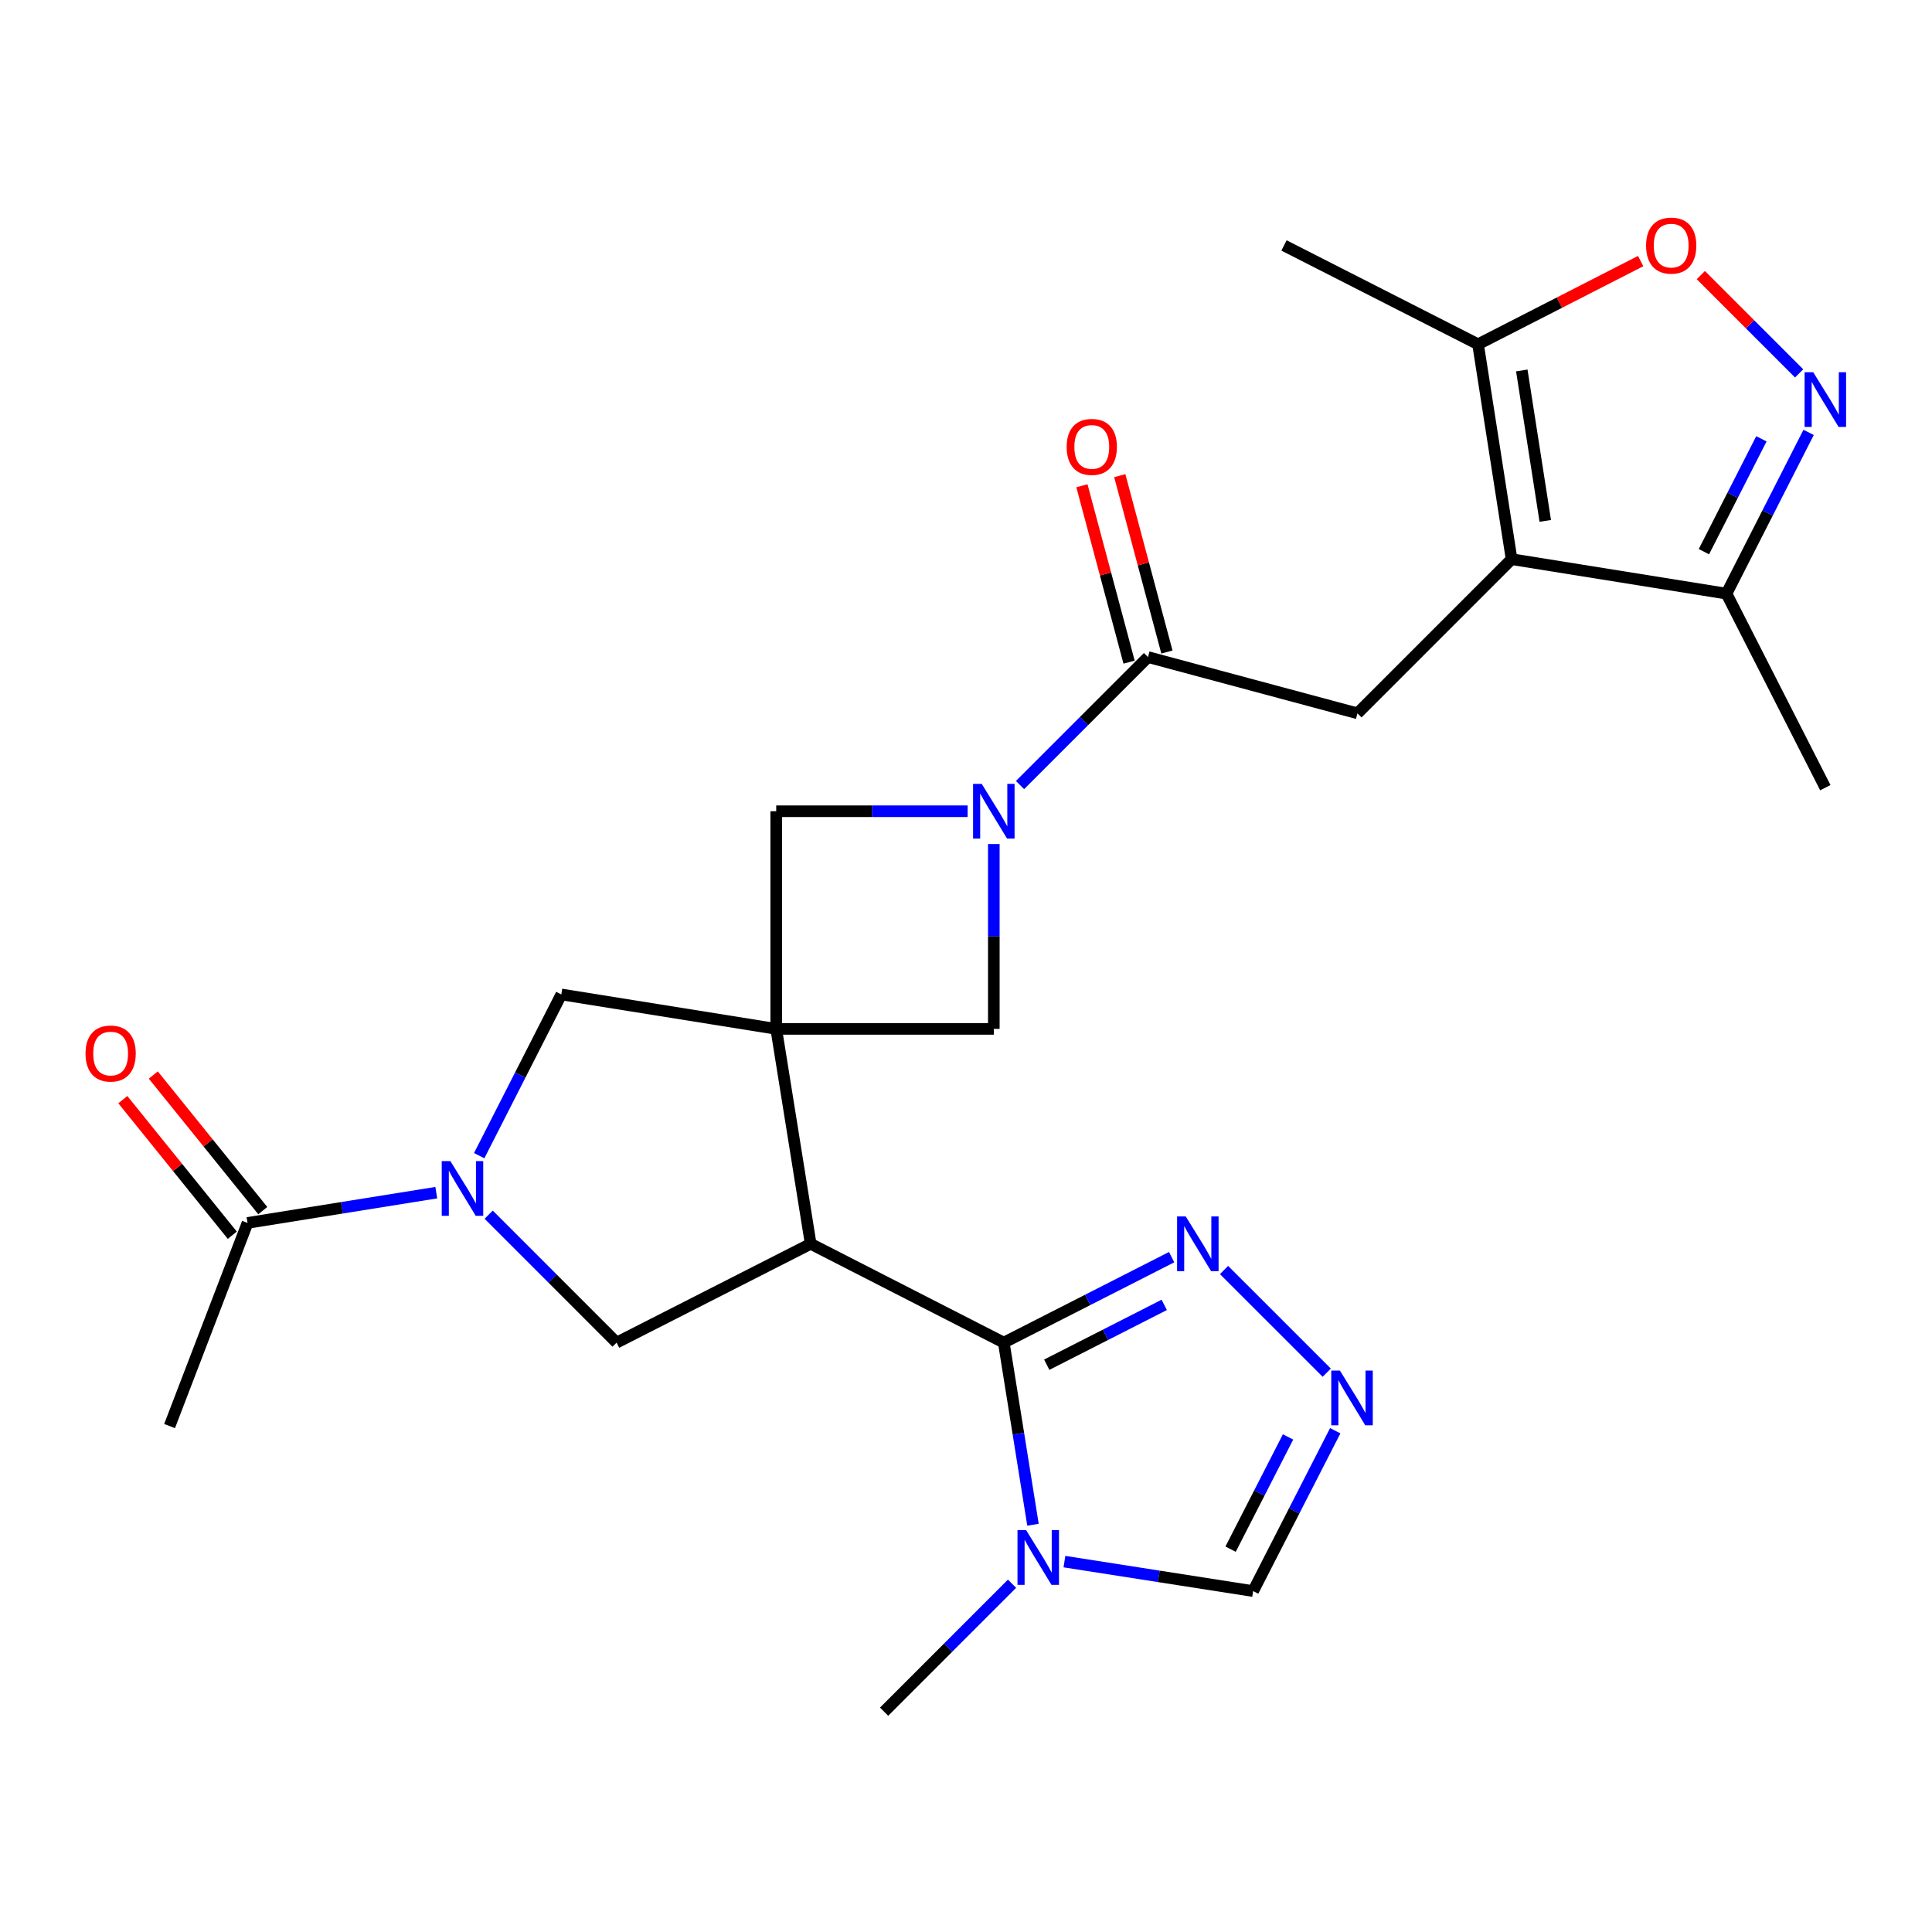 <?xml version='1.0' encoding='iso-8859-1'?>
<svg version='1.1' baseProfile='full'
              xmlns='http://www.w3.org/2000/svg'
                      xmlns:rdkit='http://www.rdkit.org/xml'
                      xmlns:xlink='http://www.w3.org/1999/xlink'
                  xml:space='preserve'
width='1000px' height='1000px' viewBox='0 0 1000 1000'>
<!-- END OF HEADER -->
<rect style='opacity:1.0;fill:#FFFFFF;stroke:none' width='1000' height='1000' x='0' y='0'> </rect>
<path class='bond-0' d='M 401.769,532.551 L 419.602,643.795' style='fill:none;fill-rule:evenodd;stroke:#000000;stroke-width:6px;stroke-linecap:butt;stroke-linejoin:miter;stroke-opacity:1' />
<path class='bond-12' d='M 401.769,532.551 L 290.536,514.718' style='fill:none;fill-rule:evenodd;stroke:#000000;stroke-width:6px;stroke-linecap:butt;stroke-linejoin:miter;stroke-opacity:1' />
<path class='bond-13' d='M 401.769,532.551 L 401.769,419.898' style='fill:none;fill-rule:evenodd;stroke:#000000;stroke-width:6px;stroke-linecap:butt;stroke-linejoin:miter;stroke-opacity:1' />
<path class='bond-14' d='M 401.769,532.551 L 514.399,532.551' style='fill:none;fill-rule:evenodd;stroke:#000000;stroke-width:6px;stroke-linecap:butt;stroke-linejoin:miter;stroke-opacity:1' />
<path class='bond-1' d='M 419.602,643.795 L 519.558,694.939' style='fill:none;fill-rule:evenodd;stroke:#000000;stroke-width:6px;stroke-linecap:butt;stroke-linejoin:miter;stroke-opacity:1' />
<path class='bond-8' d='M 419.602,643.795 L 319.149,694.939' style='fill:none;fill-rule:evenodd;stroke:#000000;stroke-width:6px;stroke-linecap:butt;stroke-linejoin:miter;stroke-opacity:1' />
<path class='bond-5' d='M 519.558,694.939 L 527.114,742.068' style='fill:none;fill-rule:evenodd;stroke:#000000;stroke-width:6px;stroke-linecap:butt;stroke-linejoin:miter;stroke-opacity:1' />
<path class='bond-5' d='M 527.114,742.068 L 534.669,789.196' style='fill:none;fill-rule:evenodd;stroke:#0000FF;stroke-width:6px;stroke-linecap:butt;stroke-linejoin:miter;stroke-opacity:1' />
<path class='bond-9' d='M 519.558,694.939 L 563,672.819' style='fill:none;fill-rule:evenodd;stroke:#000000;stroke-width:6px;stroke-linecap:butt;stroke-linejoin:miter;stroke-opacity:1' />
<path class='bond-9' d='M 563,672.819 L 606.441,650.699' style='fill:none;fill-rule:evenodd;stroke:#0000FF;stroke-width:6px;stroke-linecap:butt;stroke-linejoin:miter;stroke-opacity:1' />
<path class='bond-9' d='M 541.792,706.373 L 572.201,690.889' style='fill:none;fill-rule:evenodd;stroke:#000000;stroke-width:6px;stroke-linecap:butt;stroke-linejoin:miter;stroke-opacity:1' />
<path class='bond-9' d='M 572.201,690.889 L 602.61,675.404' style='fill:none;fill-rule:evenodd;stroke:#0000FF;stroke-width:6px;stroke-linecap:butt;stroke-linejoin:miter;stroke-opacity:1' />
<path class='bond-2' d='M 782.399,289.424 L 702.618,369.216' style='fill:none;fill-rule:evenodd;stroke:#000000;stroke-width:6px;stroke-linecap:butt;stroke-linejoin:miter;stroke-opacity:1' />
<path class='bond-16' d='M 782.399,289.424 L 765.039,178.191' style='fill:none;fill-rule:evenodd;stroke:#000000;stroke-width:6px;stroke-linecap:butt;stroke-linejoin:miter;stroke-opacity:1' />
<path class='bond-16' d='M 799.83,269.613 L 787.678,191.749' style='fill:none;fill-rule:evenodd;stroke:#000000;stroke-width:6px;stroke-linecap:butt;stroke-linejoin:miter;stroke-opacity:1' />
<path class='bond-17' d='M 782.399,289.424 L 893.632,307.268' style='fill:none;fill-rule:evenodd;stroke:#000000;stroke-width:6px;stroke-linecap:butt;stroke-linejoin:miter;stroke-opacity:1' />
<path class='bond-3' d='M 248.028,598.17 L 269.282,556.444' style='fill:none;fill-rule:evenodd;stroke:#0000FF;stroke-width:6px;stroke-linecap:butt;stroke-linejoin:miter;stroke-opacity:1' />
<path class='bond-3' d='M 269.282,556.444 L 290.536,514.718' style='fill:none;fill-rule:evenodd;stroke:#000000;stroke-width:6px;stroke-linecap:butt;stroke-linejoin:miter;stroke-opacity:1' />
<path class='bond-18' d='M 225.823,617.321 L 176.974,625.15' style='fill:none;fill-rule:evenodd;stroke:#0000FF;stroke-width:6px;stroke-linecap:butt;stroke-linejoin:miter;stroke-opacity:1' />
<path class='bond-18' d='M 176.974,625.15 L 128.125,632.98' style='fill:none;fill-rule:evenodd;stroke:#000000;stroke-width:6px;stroke-linecap:butt;stroke-linejoin:miter;stroke-opacity:1' />
<path class='bond-27' d='M 252.941,628.712 L 286.045,661.826' style='fill:none;fill-rule:evenodd;stroke:#0000FF;stroke-width:6px;stroke-linecap:butt;stroke-linejoin:miter;stroke-opacity:1' />
<path class='bond-27' d='M 286.045,661.826 L 319.149,694.939' style='fill:none;fill-rule:evenodd;stroke:#000000;stroke-width:6px;stroke-linecap:butt;stroke-linejoin:miter;stroke-opacity:1' />
<path class='bond-4' d='M 514.399,436.875 L 514.399,484.713' style='fill:none;fill-rule:evenodd;stroke:#0000FF;stroke-width:6px;stroke-linecap:butt;stroke-linejoin:miter;stroke-opacity:1' />
<path class='bond-4' d='M 514.399,484.713 L 514.399,532.551' style='fill:none;fill-rule:evenodd;stroke:#000000;stroke-width:6px;stroke-linecap:butt;stroke-linejoin:miter;stroke-opacity:1' />
<path class='bond-7' d='M 527.96,406.339 L 561.081,373.223' style='fill:none;fill-rule:evenodd;stroke:#0000FF;stroke-width:6px;stroke-linecap:butt;stroke-linejoin:miter;stroke-opacity:1' />
<path class='bond-7' d='M 561.081,373.223 L 594.202,340.107' style='fill:none;fill-rule:evenodd;stroke:#000000;stroke-width:6px;stroke-linecap:butt;stroke-linejoin:miter;stroke-opacity:1' />
<path class='bond-26' d='M 500.843,419.898 L 451.306,419.898' style='fill:none;fill-rule:evenodd;stroke:#0000FF;stroke-width:6px;stroke-linecap:butt;stroke-linejoin:miter;stroke-opacity:1' />
<path class='bond-26' d='M 451.306,419.898 L 401.769,419.898' style='fill:none;fill-rule:evenodd;stroke:#000000;stroke-width:6px;stroke-linecap:butt;stroke-linejoin:miter;stroke-opacity:1' />
<path class='bond-19' d='M 550.945,808.289 L 599.785,815.916' style='fill:none;fill-rule:evenodd;stroke:#0000FF;stroke-width:6px;stroke-linecap:butt;stroke-linejoin:miter;stroke-opacity:1' />
<path class='bond-19' d='M 599.785,815.916 L 648.624,823.543' style='fill:none;fill-rule:evenodd;stroke:#000000;stroke-width:6px;stroke-linecap:butt;stroke-linejoin:miter;stroke-opacity:1' />
<path class='bond-22' d='M 523.83,819.735 L 490.72,852.85' style='fill:none;fill-rule:evenodd;stroke:#0000FF;stroke-width:6px;stroke-linecap:butt;stroke-linejoin:miter;stroke-opacity:1' />
<path class='bond-22' d='M 490.72,852.85 L 457.61,885.964' style='fill:none;fill-rule:evenodd;stroke:#000000;stroke-width:6px;stroke-linecap:butt;stroke-linejoin:miter;stroke-opacity:1' />
<path class='bond-6' d='M 936.14,223.805 L 914.886,265.537' style='fill:none;fill-rule:evenodd;stroke:#0000FF;stroke-width:6px;stroke-linecap:butt;stroke-linejoin:miter;stroke-opacity:1' />
<path class='bond-6' d='M 914.886,265.537 L 893.632,307.268' style='fill:none;fill-rule:evenodd;stroke:#000000;stroke-width:6px;stroke-linecap:butt;stroke-linejoin:miter;stroke-opacity:1' />
<path class='bond-6' d='M 911.695,227.122 L 896.817,256.334' style='fill:none;fill-rule:evenodd;stroke:#0000FF;stroke-width:6px;stroke-linecap:butt;stroke-linejoin:miter;stroke-opacity:1' />
<path class='bond-6' d='M 896.817,256.334 L 881.939,285.546' style='fill:none;fill-rule:evenodd;stroke:#000000;stroke-width:6px;stroke-linecap:butt;stroke-linejoin:miter;stroke-opacity:1' />
<path class='bond-29' d='M 931.227,193.267 L 905.787,167.828' style='fill:none;fill-rule:evenodd;stroke:#0000FF;stroke-width:6px;stroke-linecap:butt;stroke-linejoin:miter;stroke-opacity:1' />
<path class='bond-29' d='M 905.787,167.828 L 880.348,142.388' style='fill:none;fill-rule:evenodd;stroke:#FF0000;stroke-width:6px;stroke-linecap:butt;stroke-linejoin:miter;stroke-opacity:1' />
<path class='bond-10' d='M 594.202,340.107 L 702.618,369.216' style='fill:none;fill-rule:evenodd;stroke:#000000;stroke-width:6px;stroke-linecap:butt;stroke-linejoin:miter;stroke-opacity:1' />
<path class='bond-20' d='M 603.996,337.489 L 591.796,291.844' style='fill:none;fill-rule:evenodd;stroke:#000000;stroke-width:6px;stroke-linecap:butt;stroke-linejoin:miter;stroke-opacity:1' />
<path class='bond-20' d='M 591.796,291.844 L 579.596,246.199' style='fill:none;fill-rule:evenodd;stroke:#FF0000;stroke-width:6px;stroke-linecap:butt;stroke-linejoin:miter;stroke-opacity:1' />
<path class='bond-20' d='M 584.407,342.725 L 572.207,297.08' style='fill:none;fill-rule:evenodd;stroke:#000000;stroke-width:6px;stroke-linecap:butt;stroke-linejoin:miter;stroke-opacity:1' />
<path class='bond-20' d='M 572.207,297.08 L 560.007,251.434' style='fill:none;fill-rule:evenodd;stroke:#FF0000;stroke-width:6px;stroke-linecap:butt;stroke-linejoin:miter;stroke-opacity:1' />
<path class='bond-11' d='M 633.56,657.352 L 686.72,710.498' style='fill:none;fill-rule:evenodd;stroke:#0000FF;stroke-width:6px;stroke-linecap:butt;stroke-linejoin:miter;stroke-opacity:1' />
<path class='bond-28' d='M 691.115,740.543 L 669.87,782.043' style='fill:none;fill-rule:evenodd;stroke:#0000FF;stroke-width:6px;stroke-linecap:butt;stroke-linejoin:miter;stroke-opacity:1' />
<path class='bond-28' d='M 669.87,782.043 L 648.624,823.543' style='fill:none;fill-rule:evenodd;stroke:#000000;stroke-width:6px;stroke-linecap:butt;stroke-linejoin:miter;stroke-opacity:1' />
<path class='bond-28' d='M 666.692,743.753 L 651.82,772.803' style='fill:none;fill-rule:evenodd;stroke:#0000FF;stroke-width:6px;stroke-linecap:butt;stroke-linejoin:miter;stroke-opacity:1' />
<path class='bond-28' d='M 651.82,772.803 L 636.948,801.853' style='fill:none;fill-rule:evenodd;stroke:#000000;stroke-width:6px;stroke-linecap:butt;stroke-linejoin:miter;stroke-opacity:1' />
<path class='bond-15' d='M 849.199,135.134 L 807.119,156.663' style='fill:none;fill-rule:evenodd;stroke:#FF0000;stroke-width:6px;stroke-linecap:butt;stroke-linejoin:miter;stroke-opacity:1' />
<path class='bond-15' d='M 807.119,156.663 L 765.039,178.191' style='fill:none;fill-rule:evenodd;stroke:#000000;stroke-width:6px;stroke-linecap:butt;stroke-linejoin:miter;stroke-opacity:1' />
<path class='bond-23' d='M 765.039,178.191 L 664.598,127.047' style='fill:none;fill-rule:evenodd;stroke:#000000;stroke-width:6px;stroke-linecap:butt;stroke-linejoin:miter;stroke-opacity:1' />
<path class='bond-25' d='M 893.632,307.268 L 944.787,407.698' style='fill:none;fill-rule:evenodd;stroke:#000000;stroke-width:6px;stroke-linecap:butt;stroke-linejoin:miter;stroke-opacity:1' />
<path class='bond-21' d='M 136.013,626.611 L 107.681,591.523' style='fill:none;fill-rule:evenodd;stroke:#000000;stroke-width:6px;stroke-linecap:butt;stroke-linejoin:miter;stroke-opacity:1' />
<path class='bond-21' d='M 107.681,591.523 L 79.349,556.435' style='fill:none;fill-rule:evenodd;stroke:#FF0000;stroke-width:6px;stroke-linecap:butt;stroke-linejoin:miter;stroke-opacity:1' />
<path class='bond-21' d='M 120.236,639.35 L 91.904,604.262' style='fill:none;fill-rule:evenodd;stroke:#000000;stroke-width:6px;stroke-linecap:butt;stroke-linejoin:miter;stroke-opacity:1' />
<path class='bond-21' d='M 91.904,604.262 L 63.573,569.173' style='fill:none;fill-rule:evenodd;stroke:#FF0000;stroke-width:6px;stroke-linecap:butt;stroke-linejoin:miter;stroke-opacity:1' />
<path class='bond-24' d='M 128.125,632.98 L 87.772,738.13' style='fill:none;fill-rule:evenodd;stroke:#000000;stroke-width:6px;stroke-linecap:butt;stroke-linejoin:miter;stroke-opacity:1' />
<path  class='atom-4' d='M 233.12 600.988
L 242.4 615.988
Q 243.32 617.468, 244.8 620.148
Q 246.28 622.828, 246.36 622.988
L 246.36 600.988
L 250.12 600.988
L 250.12 629.308
L 246.24 629.308
L 236.28 612.908
Q 235.12 610.988, 233.88 608.788
Q 232.68 606.588, 232.32 605.908
L 232.32 629.308
L 228.64 629.308
L 228.64 600.988
L 233.12 600.988
' fill='#0000FF'/>
<path  class='atom-5' d='M 508.139 405.738
L 517.419 420.738
Q 518.339 422.218, 519.819 424.898
Q 521.299 427.578, 521.379 427.738
L 521.379 405.738
L 525.139 405.738
L 525.139 434.058
L 521.259 434.058
L 511.299 417.658
Q 510.139 415.738, 508.899 413.538
Q 507.699 411.338, 507.339 410.658
L 507.339 434.058
L 503.659 434.058
L 503.659 405.738
L 508.139 405.738
' fill='#0000FF'/>
<path  class='atom-6' d='M 531.131 792.012
L 540.411 807.012
Q 541.331 808.492, 542.811 811.172
Q 544.291 813.852, 544.371 814.012
L 544.371 792.012
L 548.131 792.012
L 548.131 820.332
L 544.251 820.332
L 534.291 803.932
Q 533.131 802.012, 531.891 799.812
Q 530.691 797.612, 530.331 796.932
L 530.331 820.332
L 526.651 820.332
L 526.651 792.012
L 531.131 792.012
' fill='#0000FF'/>
<path  class='atom-7' d='M 938.527 192.667
L 947.807 207.667
Q 948.727 209.147, 950.207 211.827
Q 951.687 214.507, 951.767 214.667
L 951.767 192.667
L 955.527 192.667
L 955.527 220.987
L 951.647 220.987
L 941.687 204.587
Q 940.527 202.667, 939.287 200.467
Q 938.087 198.267, 937.727 197.587
L 937.727 220.987
L 934.047 220.987
L 934.047 192.667
L 938.527 192.667
' fill='#0000FF'/>
<path  class='atom-10' d='M 613.739 629.635
L 623.019 644.635
Q 623.939 646.115, 625.419 648.795
Q 626.899 651.475, 626.979 651.635
L 626.979 629.635
L 630.739 629.635
L 630.739 657.955
L 626.859 657.955
L 616.899 641.555
Q 615.739 639.635, 614.499 637.435
Q 613.299 635.235, 612.939 634.555
L 612.939 657.955
L 609.259 657.955
L 609.259 629.635
L 613.739 629.635
' fill='#0000FF'/>
<path  class='atom-12' d='M 693.542 709.415
L 702.822 724.415
Q 703.742 725.895, 705.222 728.575
Q 706.702 731.255, 706.782 731.415
L 706.782 709.415
L 710.542 709.415
L 710.542 737.735
L 706.662 737.735
L 696.702 721.335
Q 695.542 719.415, 694.302 717.215
Q 693.102 715.015, 692.742 714.335
L 692.742 737.735
L 689.062 737.735
L 689.062 709.415
L 693.542 709.415
' fill='#0000FF'/>
<path  class='atom-16' d='M 852.007 127.127
Q 852.007 120.327, 855.367 116.527
Q 858.727 112.727, 865.007 112.727
Q 871.287 112.727, 874.647 116.527
Q 878.007 120.327, 878.007 127.127
Q 878.007 134.007, 874.607 137.927
Q 871.207 141.807, 865.007 141.807
Q 858.767 141.807, 855.367 137.927
Q 852.007 134.047, 852.007 127.127
M 865.007 138.607
Q 869.327 138.607, 871.647 135.727
Q 874.007 132.807, 874.007 127.127
Q 874.007 121.567, 871.647 118.767
Q 869.327 115.927, 865.007 115.927
Q 860.687 115.927, 858.327 118.727
Q 856.007 121.527, 856.007 127.127
Q 856.007 132.847, 858.327 135.727
Q 860.687 138.607, 865.007 138.607
' fill='#FF0000'/>
<path  class='atom-21' d='M 552.103 231.319
Q 552.103 224.519, 555.463 220.719
Q 558.823 216.919, 565.103 216.919
Q 571.383 216.919, 574.743 220.719
Q 578.103 224.519, 578.103 231.319
Q 578.103 238.199, 574.703 242.119
Q 571.303 245.999, 565.103 245.999
Q 558.863 245.999, 555.463 242.119
Q 552.103 238.239, 552.103 231.319
M 565.103 242.799
Q 569.423 242.799, 571.743 239.919
Q 574.103 236.999, 574.103 231.319
Q 574.103 225.759, 571.743 222.959
Q 569.423 220.119, 565.103 220.119
Q 560.783 220.119, 558.423 222.919
Q 556.103 225.719, 556.103 231.319
Q 556.103 237.039, 558.423 239.919
Q 560.783 242.799, 565.103 242.799
' fill='#FF0000'/>
<path  class='atom-22' d='M 44.266 545.304
Q 44.266 538.504, 47.626 534.704
Q 50.986 530.904, 57.266 530.904
Q 63.546 530.904, 66.906 534.704
Q 70.266 538.504, 70.266 545.304
Q 70.266 552.184, 66.866 556.104
Q 63.466 559.984, 57.266 559.984
Q 51.026 559.984, 47.626 556.104
Q 44.266 552.224, 44.266 545.304
M 57.266 556.784
Q 61.586 556.784, 63.906 553.904
Q 66.266 550.984, 66.266 545.304
Q 66.266 539.744, 63.906 536.944
Q 61.586 534.104, 57.266 534.104
Q 52.946 534.104, 50.586 536.904
Q 48.266 539.704, 48.266 545.304
Q 48.266 551.024, 50.586 553.904
Q 52.946 556.784, 57.266 556.784
' fill='#FF0000'/>
</svg>
